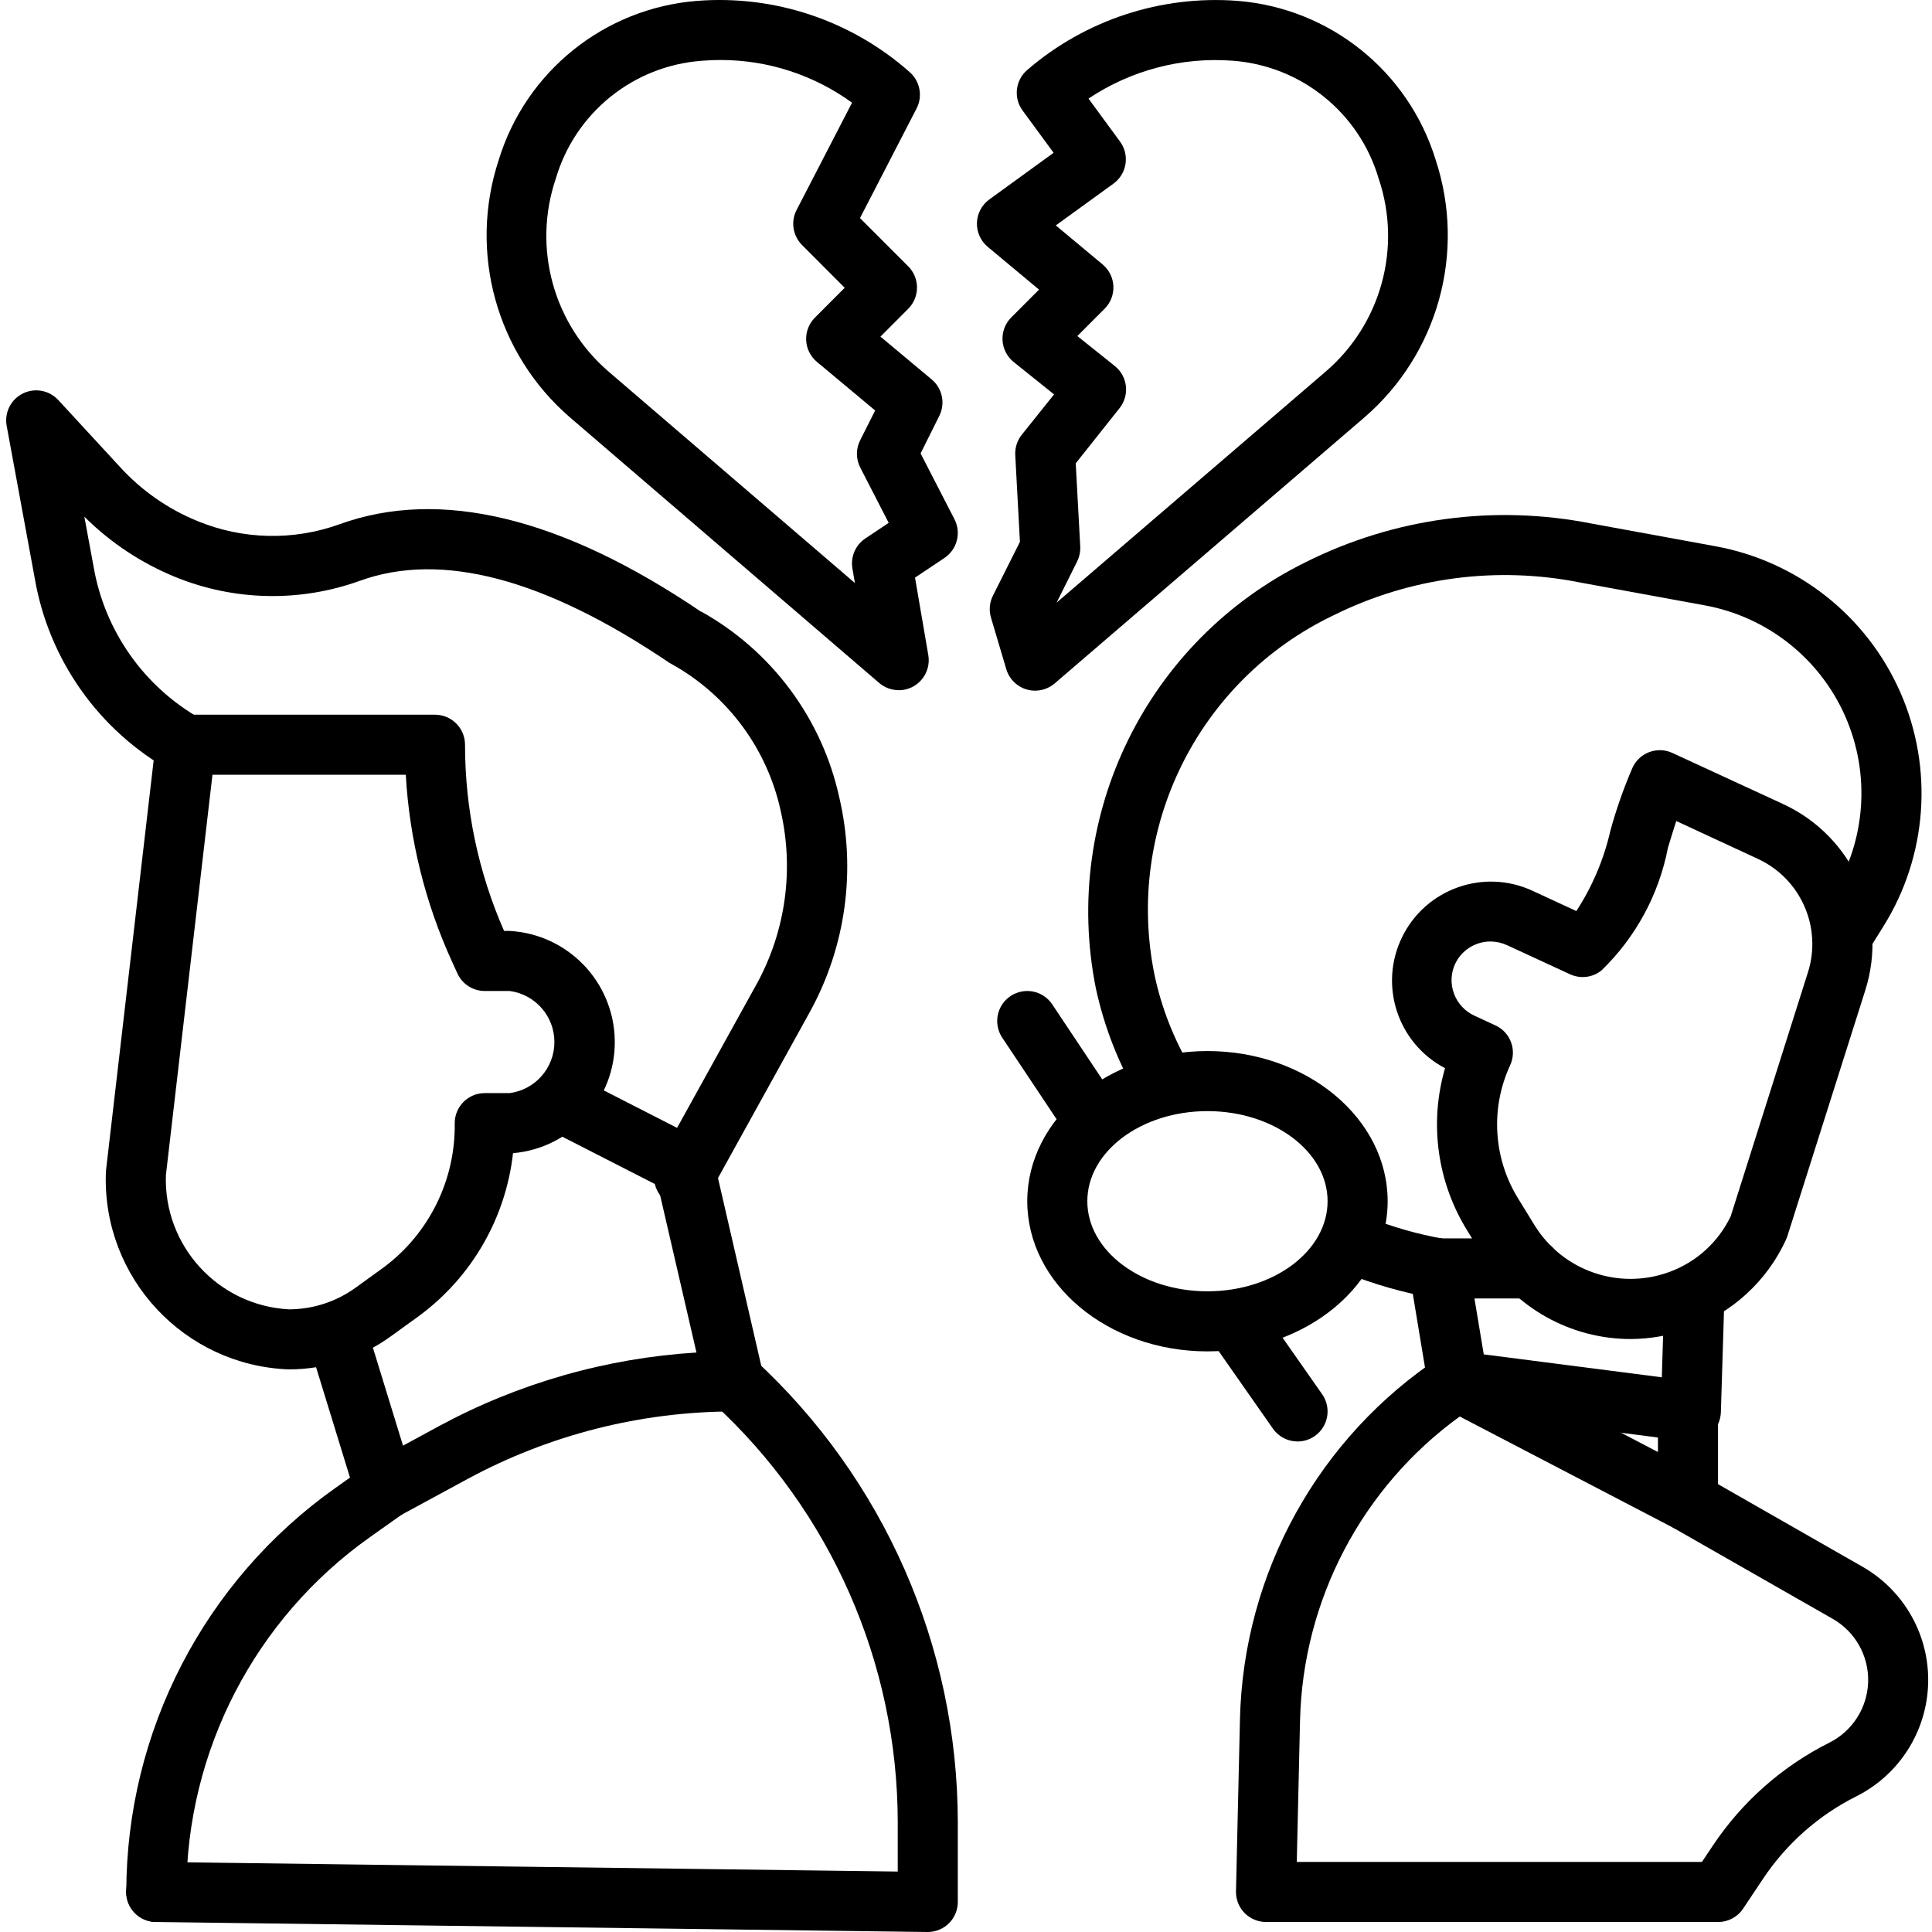 <svg height="514pt" viewBox="-1 0 514 514.646" width="514pt" xmlns="http://www.w3.org/2000/svg"><path d="m75.633 364.781c-27.855-1.02-49.648-24.355-48.762-52.215 0-.309.02-.613.059-.922l13.27-114.184c.469-4.035 3.887-7.082 7.953-7.078h66.398c4.418 0 8 3.582 8 8-.004 17.074 3.535 33.965 10.402 49.598h1.504c15.539.891 27.75 13.629 27.984 29.191.23 15.562-11.602 28.66-27.105 30.012-1.938 17.262-10.969 32.941-24.93 43.277l-7.461 5.395c-7.93 5.789-17.492 8.914-27.312 8.926zm-32.762-51.766c-.652 18.871 13.941 34.789 32.801 35.766 6.453-.016 12.73-2.086 17.93-5.91l7.461-5.395c12.008-9.039 18.973-23.27 18.746-38.293 0-4.418 3.582-8 8-8h6.641c6.816-.91 11.91-6.723 11.91-13.602 0-6.879-5.094-12.691-11.91-13.602h-6.641c-3.125.004-5.965-1.816-7.273-4.652l-1.391-3.043c-7.199-15.719-11.395-32.641-12.375-49.902h-51.496zm0 0"/><path d="m432.992 356.695c-15.949-.039-30.746-8.309-39.137-21.871l-4.367-7.082c-7.992-12.918-10.129-28.617-5.879-43.199-12.656-6.633-17.723-22.145-11.414-34.969 6.305-12.824 21.68-18.285 34.66-12.312l11.73 5.426c4.266-6.547 7.336-13.797 9.07-21.418 1.57-5.73 3.543-11.344 5.902-16.801 1.859-4.004 6.609-5.746 10.617-3.895l29.473 13.602c18.711 8.637 28.102 29.82 21.945 49.488l-20.801 65.645c-.105.32-.23.633-.367.938-5.059 11.008-14.332 19.516-25.73 23.617-5.027 1.852-10.344 2.812-15.703 2.832zm-37.273-105.898c-4.035-.008-7.715 2.324-9.43 5.977-1.156 2.492-1.262 5.344-.297 7.914.965 2.605 2.926 4.723 5.457 5.879l5.598 2.586c4.012 1.855 5.758 6.613 3.898 10.621-5.305 11.469-4.484 24.836 2.184 35.57l4.359 7.086c7.465 12.082 22.375 17.273 35.727 12.449 7.234-2.602 13.152-7.938 16.48-14.863l20.625-65.145c3.719-11.969-2.012-24.84-13.391-30.09l-21.73-10.078c-.758 2.297-1.48 4.703-2.223 7.16-2.414 12.453-8.602 23.859-17.727 32.672-2.371 1.879-5.594 2.262-8.34.992l-16.797-7.754c-1.379-.633-2.875-.965-4.395-.977zm0 0"/><path d="m101.258 404.781c-3.516 0-6.617-2.289-7.648-5.648l-12.297-40c-1.301-4.223 1.07-8.699 5.297-10 4.223-1.297 8.699 1.074 10 5.297l9.422 30.664 9.504-5.16c21.188-11.461 44.621-18.168 68.664-19.648l-10.277-44.473-29.738-15.199c-3.93-2.023-5.473-6.852-3.449-10.781 2.027-3.934 6.855-5.477 10.785-3.449l33.055 16.887c2.109 1.074 3.629 3.027 4.16 5.328l13.273 57.602c.543 2.379-.027 4.875-1.551 6.781-1.523 1.902-3.832 3.008-6.273 3-24.801.02-49.211 6.211-71.023 18.02l-18.09 9.812c-1.172.633-2.48.969-3.812.969zm0 0"/><path d="m180.902 321.582c-2.828-.004-5.445-1.5-6.883-3.941-1.438-2.438-1.477-5.453-.109-7.93l26.488-47.879c7.578-13.98 9.801-30.242 6.258-45.746-3.57-16.535-14.055-30.75-28.801-39.039l-.801-.441c-33.293-22.527-60.797-29.75-82.504-21.895-16.012 5.773-33.598 5.391-49.344-1.082-8.996-3.695-17.172-9.133-24.062-16l2.465 13.328c2.93 17.02 13.316 31.836 28.32 40.395 3.711 2.18 5.031 6.914 2.98 10.703-2.051 3.789-6.73 5.273-10.59 3.359-19.328-10.77-32.727-29.734-36.418-51.551l-7.445-40.426c-.648-3.504 1.102-7.012 4.285-8.605 3.184-1.594 7.043-.891 9.457 1.727l16.449 17.84c5.723 6.27 12.766 11.188 20.625 14.398 12.074 4.98 25.574 5.281 37.863.848 26.758-9.695 59.152-1.855 96.27 23.297h.121c18.762 10.484 32.129 28.504 36.723 49.496 4.531 19.363 1.738 39.723-7.852 57.145l-26.488 47.887c-1.414 2.543-4.098 4.121-7.008 4.113zm0 0"/><path d="m238.082 183.848c-1.914 0-3.766-.684-5.219-1.93l-82.359-70.734c-19.594-16.918-27.082-43.965-18.984-68.555 7.23-23.629 28.168-40.438 52.801-42.391 20.703-1.641 41.184 5.223 56.719 19.008 2.73 2.43 3.469 6.402 1.793 9.648l-15.07 29.199 12.848 12.855c3.117 3.125 3.117 8.184 0 11.305l-7.402 7.418 13.648 11.398c2.848 2.375 3.688 6.395 2.031 9.711l-4.984 10 9.027 17.539c1.859 3.613.707 8.051-2.672 10.309l-7.84 5.234 3.543 20.656c.398 2.32-.25 4.703-1.77 6.504-1.516 1.805-3.754 2.844-6.109 2.848zm-47.363-167.867c-1.727 0-3.43.07-5.109.211-18.23 1.34-33.715 13.84-38.875 31.375-6.258 18.453-.645 38.855 14.168 51.512l65.504 56.23-.664-3.871c-.531-3.109.812-6.242 3.434-8l6.23-4.16-7.605-14.789c-1.141-2.266-1.141-4.938 0-7.203l4-7.941-15.512-12.945c-1.723-1.438-2.766-3.535-2.867-5.777-.102-2.242.746-4.426 2.332-6.016l7.934-7.949-11.367-11.395c-2.461-2.461-3.047-6.234-1.449-9.328l14.77-28.574c-10.148-7.383-22.371-11.363-34.922-11.379zm0 0"/><path d="m274.406 183.98c-3.539.004-6.66-2.324-7.672-5.719l-4.078-13.727c-.578-1.945-.395-4.035.512-5.848l7.199-14.352-1.246-23.098c-.105-1.961.512-3.891 1.734-5.426l8.602-10.75-10.738-8.609c-1.773-1.418-2.859-3.527-2.988-5.797-.125-2.273.719-4.488 2.324-6.098l7.402-7.406-13.672-11.402c-1.895-1.578-2.953-3.945-2.871-6.41.082-2.465 1.297-4.758 3.293-6.207l17.129-12.43-8.266-11.266c-2.461-3.355-1.938-8.035 1.203-10.766 15.484-13.355 35.656-19.992 56.047-18.441 24.633 1.961 45.566 18.773 52.801 42.398 8.098 24.59.609 51.637-18.984 68.555l-82.52 70.871c-1.453 1.242-3.297 1.926-5.211 1.926zm10.824-60.559 1.203 22.16c.062 1.383-.227 2.762-.84 4l-5.449 10.938 71.566-61.449c14.828-12.648 20.457-33.051 14.211-51.512-5.168-17.535-20.656-30.039-38.891-31.383-13.566-1.031-27.09 2.523-38.398 10.086l8.406 11.457c1.258 1.715 1.777 3.863 1.449 5.965-.332 2.102-1.484 3.984-3.207 5.234l-15.359 11.129 12.477 10.398c1.723 1.441 2.762 3.535 2.863 5.773.102 2.242-.742 4.422-2.324 6.012l-7.273 7.289 10 8c3.422 2.758 3.977 7.758 1.246 11.199zm0 0"/><path d="m40.32 511.98c-4.418 0-8-3.578-8-8 .031-42.727 20.742-82.797 55.582-107.535l8.73-6.191c3.602-2.562 8.602-1.723 11.168 1.879 2.562 3.605 1.723 8.605-1.879 11.168l-8.73 6.188c-30.625 21.73-48.836 56.941-48.871 94.492 0 4.422-3.582 8-8 8zm0 0"/><path d="m309.023 296.559c-2.832.004-5.453-1.492-6.895-3.93-5.426-9.121-9.324-19.07-11.555-29.445-9.207-46.113 13.734-92.652 55.914-113.434 23.516-11.781 50.285-15.402 76.086-10.297l33.129 6.066c21.789 3.996 40.188 18.52 49.133 38.785 8.949 20.266 7.285 43.645-4.445 62.438l-4.191 6.719c-2.34 3.758-7.281 4.906-11.035 2.566-3.754-2.34-4.902-7.281-2.562-11.035l4.191-6.73c8.93-14.297 10.203-32.086 3.395-47.508s-20.812-26.469-37.395-29.5l-33.105-6.07c-22.281-4.469-45.418-1.406-65.766 8.711-36.062 17.219-55.734 56.812-47.672 95.953 1.855 8.684 5.125 17.008 9.672 24.641 1.461 2.469 1.484 5.535.062 8.031-1.422 2.496-4.074 4.035-6.945 4.039zm0 0"/><path d="m382.008 345.895c-.465-.004-.93-.039-1.391-.113-8.156-1.43-16.141-3.719-23.816-6.824-2.738-1.008-4.707-3.43-5.145-6.312-.434-2.887.738-5.777 3.059-7.551 2.316-1.77 5.418-2.137 8.086-.961 6.633 2.68 13.535 4.652 20.582 5.883 4.09.715 6.949 4.438 6.59 8.57-.355 4.133-3.816 7.305-7.965 7.309zm0 0"/><path d="m449.062 383.98c-.34 0-.684-.02-1.023-.062l-62.078-8c-3.5-.453-6.289-3.148-6.863-6.633l-4.984-30.102c-.383-2.32.27-4.688 1.789-6.48 1.52-1.789 3.75-2.824 6.098-2.824h24.535c4.418 0 8 3.582 8 8 0 4.418-3.582 8-8 8h-15.094l2.48 14.902 47.43 6.105.68-22.031c.141-4.418 3.836-7.887 8.254-7.75 4.418.141 7.887 3.836 7.746 8.254l-.949 30.84c-.137 4.32-3.68 7.754-8 7.75zm0 0"/><path d="m320.32 359.98c-26.473 0-48-17.941-48-40 0-22.055 21.527-40 48-40 26.473 0 48 17.945 48 40 0 22.059-21.527 40-48 40zm0-64c-17.648 0-32 10.77-32 24 0 13.234 14.352 24 32 24 17.648 0 32-10.766 32-24 0-13.23-14.352-24-32-24zm0 0"/><path d="m344.32 383.98c-2.613.004-5.062-1.273-6.559-3.414l-16.801-24c-2.48-3.621-1.582-8.562 2.016-11.078 3.594-2.516 8.547-1.664 11.094 1.91l16.801 24c1.711 2.445 1.918 5.633.539 8.277-1.375 2.645-4.109 4.305-7.09 4.305zm0 0"/><path d="m288.32 303.98c-2.676.004-5.18-1.332-6.664-3.559l-16-24c-2.453-3.676-1.461-8.645 2.215-11.094 3.676-2.453 8.645-1.461 11.098 2.215l16 24c1.637 2.453 1.789 5.609.398 8.211-1.387 2.602-4.098 4.227-7.047 4.227zm0 0"/><path d="m448.32 407.98c-4.418 0-8-3.578-8-8v-20c0-4.418 3.582-8 8-8 4.418 0 8 3.582 8 8v20c0 4.422-3.582 8-8 8zm0 0"/><path d="m456.32 511.98h-120.398c-2.156.004-4.219-.867-5.727-2.406-1.504-1.539-2.324-3.621-2.273-5.777l1.055-45.773c.902-39.086 20.938-75.242 53.598-96.73 2.43-1.598 5.531-1.754 8.105-.406l61.336 32 42.809 24.465c11.109 6.348 17.828 18.297 17.473 31.09-.352 12.789-7.715 24.352-19.16 30.078-10.039 5.035-18.59 12.598-24.816 21.941l-5.312 7.961c-1.488 2.234-4.004 3.57-6.688 3.559zm-112.207-16h107.926l2.938-4.398c7.785-11.66 18.473-21.094 31.008-27.375 6.168-3.086 10.137-9.316 10.328-16.211.191-6.895-3.426-13.336-9.418-16.758l-42.574-24.312-56.801-29.598c-26.059 18.891-41.797 48.875-42.543 81.055zm0 0"/><path d="m245.816 514.645h-.105l-205.496-2.664c-4.418-.027-7.977-3.633-7.945-8.051.027-4.418 3.633-7.977 8.051-7.949h.105l197.391 2.562v-13.184c-.051-42.379-17.832-82.805-49.031-111.48-2.184-1.91-3.164-4.855-2.555-7.695.605-2.836 2.703-5.121 5.477-5.973 2.773-.852 5.793-.133 7.887 1.875 34.508 31.707 54.172 76.41 54.223 123.273v21.285c0 4.422-3.582 8-8 8zm0 0"/></svg>